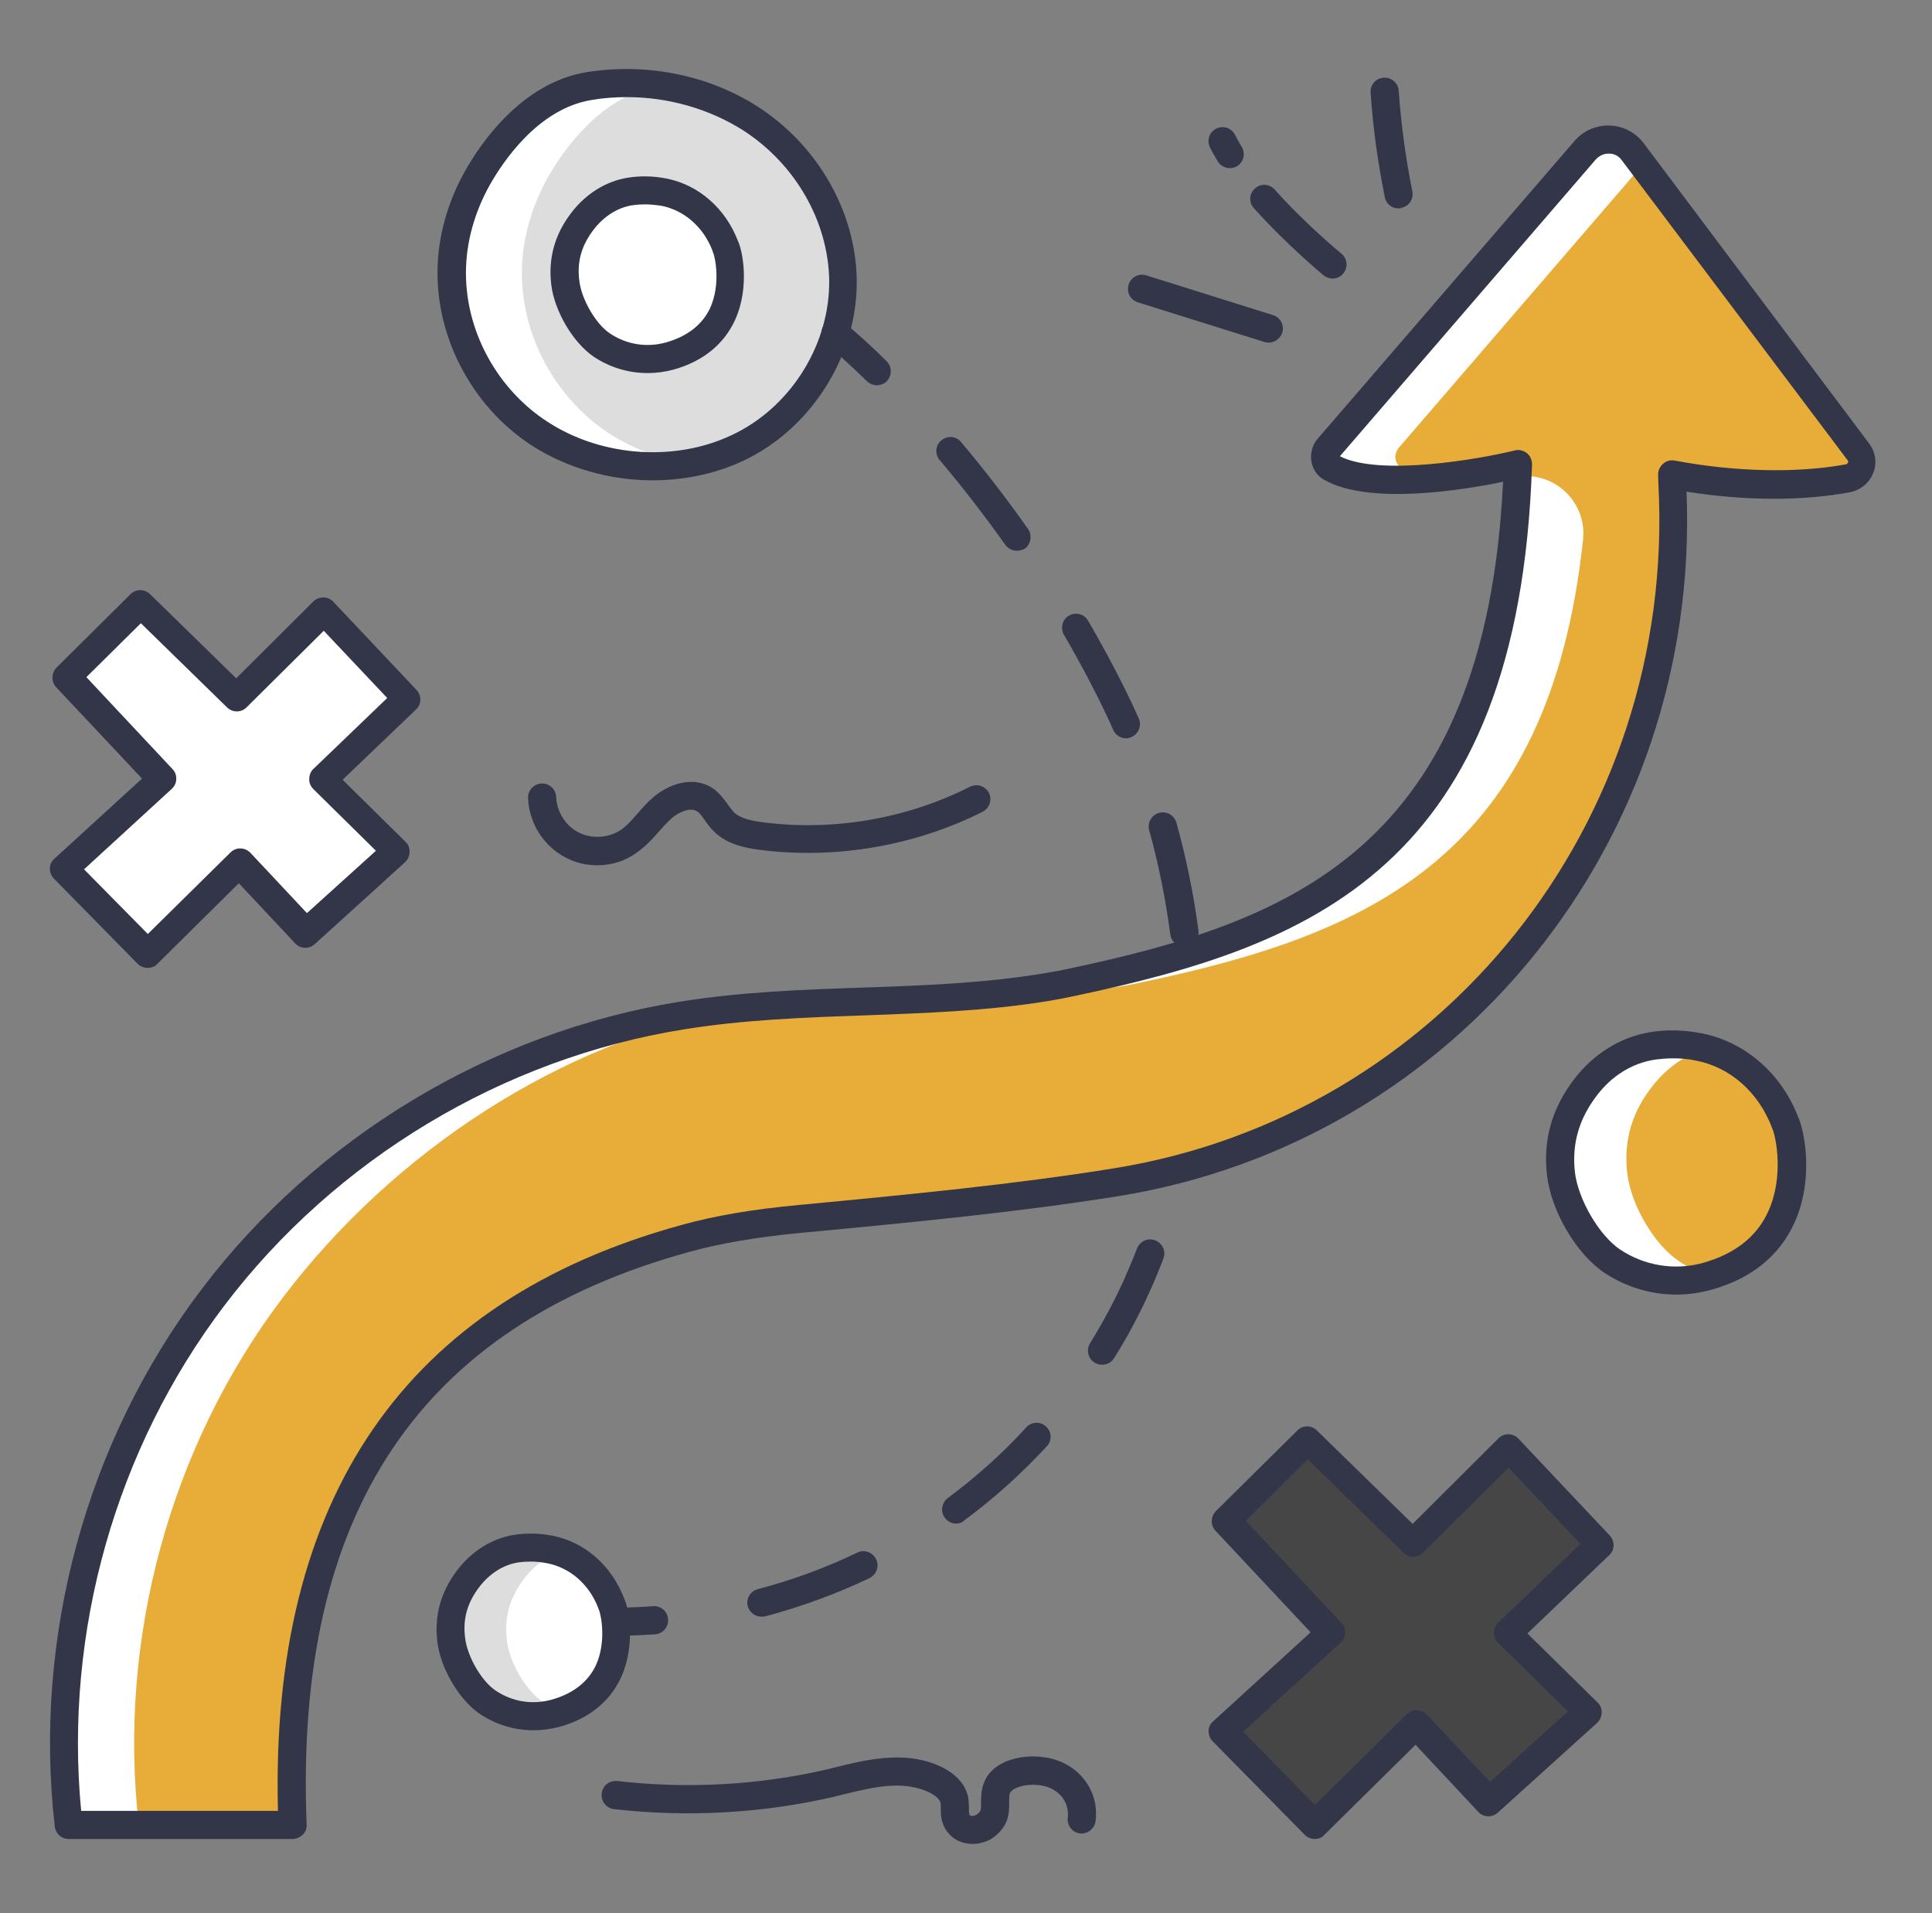 <svg width="101" height="100" viewBox="0 0 101 100" fill="none" xmlns="http://www.w3.org/2000/svg">
<rect x="0" y="0" width="101" height="100" fill="#808080" stroke="none"/>
<path d="M23.637 13.636C23.394 17.106 25.152 20.666 28.212 22.666C31.273 24.666 35.576 24.954 38.864 23.273C42.121 21.591 44.121 18.121 44.076 14.666C44.03 11.348 42.167 8.076 39.212 6.182C36.788 4.621 33.697 4.03 30.803 4.5C28.182 4.924 26.152 7.197 24.97 9.318C24.197 10.651 23.742 12.136 23.637 13.636Z" fill="#DDDDDD"/>
<path d="M35.97 24.212C33.318 24.667 30.44 24.121 28.212 22.667C25.137 20.667 23.394 17.106 23.637 13.621C23.743 12.121 24.212 10.636 24.955 9.303C26.152 7.182 28.167 4.909 30.803 4.485C32.046 4.273 33.334 4.273 34.591 4.47C34.561 4.47 34.515 4.47 34.47 4.485C31.849 4.909 29.818 7.182 28.622 9.303C27.879 10.651 27.409 12.136 27.303 13.636C27.061 17.106 28.818 20.682 31.879 22.682C33.091 23.454 34.5 23.985 35.97 24.212Z" fill="white"/>
<path d="M35.016 18.606C33.804 18.954 32.531 18.757 31.455 18.045C30.546 17.439 29.682 15.97 29.546 14.803C29.379 13.485 29.788 12.439 30.455 11.56C31.091 10.742 31.955 10.182 32.925 10.015C33.516 9.924 34.122 9.939 34.697 10.06C36.122 10.348 37.334 11.394 37.895 12.848C37.895 12.864 37.895 12.864 37.91 12.864C38.197 13.47 38.97 17.5 35.016 18.606Z" fill="white"/>
<path d="M45.833 20.136C45.651 20.136 45.469 20.061 45.318 19.924C44.606 19.227 43.894 18.576 43.197 17.97C42.894 17.712 42.848 17.242 43.121 16.939C43.378 16.636 43.848 16.591 44.151 16.863C44.878 17.485 45.621 18.151 46.348 18.879C46.636 19.166 46.636 19.621 46.363 19.924C46.227 20.061 46.03 20.136 45.833 20.136Z" fill="#323648"/>
<path d="M39.803 84.5C39.485 84.5 39.182 84.288 39.091 83.954C38.985 83.561 39.228 83.167 39.622 83.061C41.41 82.591 43.152 81.954 44.819 81.151C45.182 80.97 45.622 81.136 45.803 81.5C45.985 81.864 45.819 82.303 45.455 82.485C43.713 83.318 41.879 83.985 40.001 84.485C39.925 84.5 39.864 84.5 39.803 84.5ZM49.985 79.636C49.758 79.636 49.546 79.53 49.394 79.333C49.152 79.015 49.228 78.545 49.546 78.303C51.016 77.212 52.41 75.97 53.652 74.606C53.925 74.303 54.394 74.288 54.682 74.561C54.985 74.833 55.001 75.303 54.728 75.591C53.41 77.015 51.955 78.333 50.41 79.47C50.288 79.591 50.137 79.636 49.985 79.636ZM57.622 71.333C57.485 71.333 57.349 71.303 57.228 71.227C56.879 71.015 56.773 70.561 56.985 70.212C57.637 69.151 58.243 68.045 58.743 66.924C58.985 66.379 59.228 65.818 59.44 65.258C59.591 64.879 60.001 64.682 60.394 64.833C60.773 64.985 60.97 65.409 60.819 65.788C60.591 66.379 60.349 66.97 60.091 67.53C59.561 68.712 58.94 69.879 58.243 70.985C58.106 71.212 57.864 71.333 57.622 71.333ZM61.667 60.788C61.622 60.788 61.576 60.788 61.531 60.773C61.137 60.697 60.864 60.318 60.94 59.924C61.273 58.136 61.455 56.273 61.485 54.409C61.501 54.015 61.819 53.697 62.213 53.697H62.228C62.637 53.712 62.955 54.045 62.955 54.439C62.91 56.394 62.728 58.333 62.379 60.197C62.319 60.545 62.001 60.788 61.667 60.788ZM61.91 49.485C61.546 49.485 61.228 49.212 61.182 48.849C60.94 47.03 60.576 45.197 60.076 43.394C59.97 43 60.197 42.606 60.591 42.485C60.985 42.379 61.379 42.606 61.5 43C62.016 44.864 62.41 46.773 62.652 48.651C62.697 49.061 62.425 49.424 62.016 49.47C61.97 49.485 61.94 49.485 61.91 49.485ZM58.864 38.591C58.576 38.591 58.319 38.424 58.197 38.151C57.485 36.545 56.606 34.879 55.622 33.182C55.425 32.833 55.531 32.379 55.879 32.182C56.228 31.97 56.682 32.091 56.879 32.439C57.894 34.182 58.788 35.894 59.531 37.545C59.697 37.909 59.531 38.349 59.167 38.515C59.061 38.576 58.955 38.591 58.864 38.591ZM53.167 28.788C52.94 28.788 52.713 28.682 52.561 28.485C51.47 26.954 50.319 25.454 49.122 24.045C48.864 23.742 48.894 23.273 49.213 23.015C49.531 22.758 49.985 22.788 50.243 23.106C51.455 24.545 52.637 26.076 53.743 27.651C53.97 27.985 53.894 28.439 53.576 28.682C53.455 28.742 53.303 28.788 53.167 28.788Z" fill="#323648"/>
<path d="M32.167 85.5C31.849 85.5 31.546 85.5 31.227 85.484C30.818 85.469 30.5 85.136 30.515 84.727C30.53 84.318 30.879 84.015 31.273 84.015C32.227 84.045 33.182 84.03 34.136 83.954C34.561 83.924 34.894 84.227 34.924 84.636C34.955 85.045 34.651 85.394 34.242 85.424C33.545 85.469 32.864 85.5 32.167 85.5Z" fill="#323648"/>
<path d="M96.606 25C93.985 25.485 90.697 25.439 87.409 24.803C87.409 24.97 87.424 25.136 87.424 25.288C88.364 43.166 75.985 58.969 58.303 61.788C53.288 62.591 47.758 63.136 41.818 63.697C39.803 63.894 37.773 64.182 35.818 64.727C21.697 68.621 14.636 78.636 15.303 95.379H3.591C2.47 85.682 5.227 75.591 11.121 67.803C17.03 60.015 25.97 54.621 35.621 53.076C41.924 52.06 48.394 52.621 54.697 51.591C55.152 51.515 55.621 51.424 56.091 51.333C68.834 48.636 78.727 44.151 79.364 24.257C79.364 24.257 72.318 25.97 69.621 24.454C69.243 24.242 69.182 23.742 69.47 23.409L82.879 7.848C83.561 7.076 84.758 7.121 85.364 7.924L97.152 23.621C97.546 24.136 97.227 24.879 96.606 25Z" fill="black"/>
<path d="M96.606 25C93.985 25.485 90.697 25.439 87.409 24.803C87.409 24.97 87.424 25.136 87.424 25.288C88.364 43.166 75.985 58.969 58.303 61.788C53.288 62.591 47.758 63.136 41.818 63.697C39.803 63.894 37.773 64.182 35.818 64.727C21.697 68.621 14.636 78.636 15.303 95.379H3.591C2.47 85.682 5.227 75.591 11.121 67.803C17.03 60.015 25.97 54.621 35.621 53.076C41.924 52.06 48.394 52.621 54.697 51.591C55.152 51.515 55.621 51.424 56.091 51.333C68.834 48.636 78.727 44.151 79.364 24.257C79.364 24.257 72.318 25.97 69.621 24.454C69.243 24.242 69.182 23.742 69.47 23.409L82.879 7.848C83.561 7.076 84.758 7.121 85.364 7.924L97.152 23.621C97.546 24.136 97.227 24.879 96.606 25Z" fill="#E8AC39"/>
<path d="M35.606 53.091C36.621 52.924 37.652 52.803 38.682 52.712C29.303 54.409 20.561 60.212 14.788 67.818C8.894 75.591 6.137 85.682 7.258 95.394H3.591C2.47 85.697 5.227 75.606 11.121 67.818C17.03 60.03 25.97 54.636 35.606 53.091Z" fill="white"/>
<path d="M82.757 28.212C80.985 44.773 71.606 48.833 59.742 51.333C59.273 51.439 58.803 51.53 58.348 51.591C55.651 52.03 52.939 52.091 50.242 52.091C51.727 51.985 53.212 51.833 54.682 51.591C55.136 51.515 55.606 51.424 56.075 51.333C68.682 48.666 78.5 44.242 79.333 24.909H79.394C81.318 24.666 82.969 26.288 82.757 28.212Z" fill="white"/>
<path d="M85.348 7.924L85.864 8.621L73.121 23.409C72.848 23.742 72.894 24.242 73.273 24.454C73.742 24.712 74.333 24.894 75 24.97C73.03 25.166 70.848 25.151 69.591 24.454C69.212 24.242 69.151 23.742 69.439 23.409L82.848 7.848C83.545 7.076 84.742 7.121 85.348 7.924Z" fill="white"/>
<path d="M15.303 96.121H3.591C3.213 96.121 2.91 95.848 2.864 95.469C1.728 85.56 4.516 75.318 10.546 67.378C16.576 59.424 25.682 53.954 35.501 52.363C38.682 51.848 41.94 51.727 45.076 51.621C48.213 51.515 51.44 51.394 54.561 50.878C55.001 50.803 55.455 50.727 55.925 50.621C67.334 48.197 77.652 44.424 78.576 25.181C76.47 25.621 71.591 26.409 69.243 25.09C68.894 24.909 68.637 24.56 68.561 24.151C68.485 23.727 68.591 23.272 68.879 22.939L82.303 7.378C82.773 6.833 83.425 6.545 84.152 6.56C84.864 6.59 85.501 6.924 85.925 7.484L97.713 23.181C98.046 23.621 98.137 24.212 97.925 24.727C97.713 25.257 97.258 25.621 96.713 25.727C94.198 26.197 91.198 26.181 88.167 25.697C88.91 43.924 76.182 59.697 58.41 62.53C53.303 63.348 47.682 63.894 41.879 64.439C39.531 64.666 37.667 64.984 36.016 65.439C21.925 69.318 15.379 79.106 16.031 95.363C16.046 95.56 15.97 95.757 15.834 95.894C15.682 96.03 15.501 96.121 15.303 96.121ZM4.243 94.651H14.531C14.107 78.287 21.198 67.984 35.622 64.03C37.364 63.545 39.319 63.212 41.743 62.984C47.516 62.439 53.107 61.894 58.182 61.075C75.364 58.333 87.622 42.969 86.698 25.333L86.682 24.833C86.667 24.606 86.773 24.393 86.94 24.242C87.107 24.09 87.334 24.03 87.561 24.075C90.682 24.666 93.94 24.742 96.485 24.272H96.501C96.561 24.257 96.591 24.212 96.607 24.181C96.637 24.106 96.607 24.075 96.591 24.06L84.773 8.363C84.622 8.151 84.379 8.03 84.122 8.03C83.864 8.015 83.607 8.136 83.425 8.333L70.046 23.848C72.122 24.909 77.334 24 79.182 23.545C79.41 23.484 79.637 23.545 79.819 23.681C80.001 23.833 80.091 24.045 80.091 24.272C79.41 45.394 68.425 49.454 56.243 52.045C55.758 52.151 55.273 52.242 54.819 52.318C51.607 52.848 48.319 52.954 45.152 53.075C42.046 53.181 38.849 53.303 35.758 53.803C26.288 55.318 17.531 60.59 11.728 68.242C6.046 75.727 3.349 85.303 4.243 94.651ZM69.955 23.803C69.97 23.803 69.97 23.803 69.955 23.803V23.803Z" fill="#323648"/>
<path d="M34.121 25.106C31.909 25.106 29.667 24.485 27.803 23.288C24.561 21.182 22.637 17.363 22.894 13.591C23 12.015 23.485 10.409 24.303 8.954C25.076 7.576 27.227 4.333 30.667 3.772C33.788 3.272 37.03 3.924 39.591 5.56C42.758 7.591 44.743 11.075 44.788 14.651C44.834 18.439 42.576 22.166 39.182 23.924C37.652 24.712 35.894 25.106 34.121 25.106ZM32.773 5.076C32.152 5.076 31.53 5.121 30.924 5.227C28.121 5.682 26.273 8.485 25.606 9.666C24.894 10.939 24.47 12.318 24.379 13.682C24.152 16.939 25.818 20.227 28.621 22.045C31.53 23.939 35.515 24.166 38.53 22.606C41.455 21.106 43.379 17.909 43.349 14.666C43.303 11.575 41.576 8.56 38.834 6.803C37.061 5.682 34.924 5.076 32.773 5.076Z" fill="#323648"/>
<path d="M33.849 19.5C32.864 19.5 31.895 19.212 31.046 18.651C29.97 17.924 28.985 16.273 28.819 14.879C28.652 13.5 29 12.242 29.879 11.106C30.637 10.121 31.682 9.47 32.819 9.288C33.485 9.182 34.167 9.197 34.849 9.333C36.531 9.667 37.925 10.894 38.576 12.591C38.803 13.045 39.213 14.954 38.44 16.697C37.864 17.985 36.743 18.894 35.213 19.318C34.773 19.439 34.303 19.5 33.849 19.5ZM33.713 10.682C33.485 10.682 33.273 10.697 33.061 10.727C32.288 10.848 31.576 11.303 31.046 11.985C30.395 12.833 30.152 13.682 30.288 14.697C30.41 15.667 31.152 16.939 31.879 17.424C32.758 18.015 33.819 18.182 34.834 17.894C35.94 17.576 36.713 16.97 37.122 16.106C37.682 14.879 37.395 13.454 37.273 13.182C37.258 13.167 37.243 13.121 37.243 13.091C36.773 11.879 35.788 11 34.591 10.758C34.273 10.712 33.985 10.682 33.713 10.682Z" fill="#323648"/>
<path d="M29.061 89.545C27.849 89.893 26.576 89.696 25.5 88.984C24.591 88.378 23.727 86.909 23.591 85.742C23.424 84.424 23.833 83.378 24.5 82.499C25.136 81.681 26 81.121 26.97 80.954C27.561 80.863 28.167 80.878 28.742 80.999C30.167 81.287 31.379 82.333 31.939 83.787C31.939 83.802 31.939 83.802 31.955 83.802C32.242 84.409 33 88.424 29.061 89.545Z" fill="white"/>
<path d="M29.349 89.454C29.258 89.484 29.151 89.515 29.061 89.545C27.849 89.879 26.561 89.697 25.5 88.984C24.591 88.379 23.727 86.894 23.591 85.742C23.424 84.439 23.833 83.379 24.5 82.5C25.136 81.681 26 81.121 26.97 80.969C27.561 80.879 28.167 80.894 28.742 81C28.924 81.03 29.091 81.075 29.242 81.136C28.53 81.394 27.894 81.863 27.409 82.5C26.727 83.394 26.333 84.439 26.5 85.742C26.636 86.909 27.5 88.379 28.409 88.984C28.712 89.181 29.03 89.333 29.349 89.454Z" fill="#DDDDDD"/>
<path d="M27.894 90.439C26.909 90.439 25.939 90.151 25.091 89.591C24.015 88.863 23.03 87.212 22.864 85.818C22.697 84.439 23.045 83.181 23.924 82.045C24.682 81.06 25.727 80.409 26.864 80.227C27.53 80.121 28.212 80.136 28.894 80.272C30.576 80.606 31.97 81.833 32.621 83.53C32.849 83.984 33.258 85.894 32.485 87.636C31.909 88.924 30.788 89.833 29.258 90.257C28.803 90.378 28.349 90.439 27.894 90.439ZM27.742 81.621C27.515 81.621 27.303 81.636 27.091 81.666C26.318 81.787 25.606 82.242 25.076 82.924C24.424 83.772 24.182 84.621 24.318 85.636C24.439 86.606 25.182 87.878 25.909 88.363C26.788 88.954 27.833 89.121 28.864 88.833C29.97 88.515 30.742 87.909 31.151 87.045C31.712 85.818 31.424 84.394 31.303 84.121C31.288 84.106 31.273 84.06 31.273 84.045C30.803 82.818 29.818 81.954 28.621 81.712C28.318 81.651 28.03 81.621 27.742 81.621Z" fill="#323648"/>
<path d="M78.819 85.348L83.031 89.485L77.849 94.182L74.061 90.121L68.743 95.379L63.925 90.485L69.576 85.333L64.091 79.485L68.349 75.272L73.864 80.651L78.864 75.682L83.637 80.727L78.819 85.348Z" fill="#464646"/>
<path d="M68.743 96.121C68.546 96.121 68.349 96.045 68.213 95.909L63.395 91.015C63.258 90.879 63.183 90.682 63.183 90.485C63.183 90.288 63.273 90.091 63.425 89.969L68.516 85.318L63.546 80.015C63.273 79.727 63.289 79.273 63.561 78.985L67.819 74.772C68.107 74.485 68.561 74.485 68.849 74.772L73.849 79.651L78.334 75.182C78.471 75.045 78.668 74.954 78.864 74.969C79.061 74.969 79.258 75.06 79.38 75.197L84.152 80.257C84.425 80.545 84.425 81.015 84.122 81.288L79.849 85.379L83.516 88.985C83.668 89.121 83.743 89.318 83.728 89.53C83.728 89.727 83.637 89.924 83.486 90.06L78.304 94.742C78.001 95.015 77.546 95 77.273 94.697L74.001 91.197L69.213 95.924C69.122 96.045 68.925 96.121 68.743 96.121ZM64.986 90.515L68.743 94.348L73.546 89.606C73.683 89.469 73.88 89.379 74.077 89.394C74.273 89.394 74.455 89.485 74.592 89.621L77.895 93.136L81.971 89.454L78.319 85.864C78.183 85.727 78.092 85.53 78.107 85.333C78.107 85.136 78.183 84.939 78.334 84.803L82.622 80.697L78.864 76.712L74.395 81.151C74.107 81.439 73.652 81.439 73.364 81.151L68.364 76.273L65.122 79.485L70.122 84.818C70.258 84.954 70.334 85.151 70.319 85.348C70.319 85.545 70.228 85.727 70.077 85.864L64.986 90.515Z" fill="#323648"/>
<path d="M16.894 40.727L20.727 44.499L16.015 48.757L12.561 45.075L7.727 49.863L3.349 45.408L8.47 40.727L3.485 35.393L7.364 31.56L12.379 36.454L16.924 31.939L21.273 36.53L16.894 40.727Z" fill="white"/>
<path d="M7.728 50.59C7.713 50.59 7.713 50.59 7.728 50.59C7.531 50.59 7.334 50.515 7.197 50.378L2.819 45.924C2.682 45.787 2.606 45.59 2.606 45.394C2.606 45.197 2.697 44.999 2.849 44.878L7.425 40.697L2.94 35.924C2.667 35.636 2.682 35.181 2.955 34.894L6.819 31.06C7.106 30.772 7.561 30.772 7.849 31.06L12.349 35.454L16.379 31.439C16.515 31.303 16.712 31.227 16.91 31.227C17.106 31.227 17.303 31.318 17.425 31.454L21.773 36.06C22.046 36.348 22.046 36.818 21.743 37.09L17.91 40.757L21.197 43.999C21.349 44.136 21.425 44.333 21.41 44.545C21.41 44.742 21.319 44.939 21.167 45.075L16.455 49.348C16.152 49.621 15.697 49.606 15.425 49.303L12.485 46.166L8.182 50.424C8.106 50.515 7.909 50.59 7.728 50.59ZM4.394 45.439L7.728 48.818L12.046 44.56C12.182 44.424 12.379 44.333 12.576 44.348C12.773 44.348 12.955 44.439 13.091 44.575L16.046 47.727L19.652 44.469L16.379 41.242C16.243 41.106 16.152 40.909 16.167 40.712C16.167 40.515 16.243 40.318 16.394 40.181L20.243 36.484L16.925 32.969L12.894 36.969C12.606 37.257 12.152 37.257 11.864 36.969L7.364 32.575L4.516 35.394L9.016 40.197C9.152 40.333 9.228 40.53 9.213 40.727C9.213 40.924 9.122 41.106 8.97 41.242L4.394 45.439Z" fill="#323648"/>
<path d="M89.273 66.697C87.576 67.182 85.788 66.894 84.288 65.909C83.015 65.06 81.803 62.985 81.606 61.363C81.379 59.53 81.939 58.06 82.879 56.818C83.758 55.666 84.985 54.879 86.349 54.666C87.182 54.53 88.015 54.56 88.833 54.727C90.833 55.121 92.515 56.591 93.303 58.636C93.303 58.651 93.318 58.651 93.318 58.666C93.743 59.515 94.803 65.136 89.273 66.697Z" fill="black"/>
<path d="M89.273 66.697C87.576 67.182 85.788 66.894 84.288 65.909C83.015 65.06 81.803 62.985 81.606 61.363C81.379 59.53 81.939 58.06 82.879 56.818C83.758 55.666 84.985 54.879 86.349 54.666C87.182 54.53 88.015 54.56 88.833 54.727C90.833 55.121 92.515 56.591 93.303 58.636C93.303 58.651 93.318 58.651 93.318 58.666C93.743 59.515 94.803 65.136 89.273 66.697Z" fill="#E8AC39"/>
<path d="M89.348 66.682C89.333 66.682 89.303 66.697 89.272 66.697C87.575 67.182 85.772 66.909 84.287 65.909C83.015 65.046 81.818 62.985 81.621 61.364C81.394 59.515 81.954 58.045 82.894 56.818C83.772 55.667 85 54.879 86.363 54.667C87.197 54.53 88.03 54.561 88.848 54.712L89.212 54.803C88.091 55.121 87.091 55.849 86.348 56.818C85.394 58.045 84.848 59.515 85.075 61.364C85.272 62.985 86.469 65.046 87.757 65.909C88.257 66.258 88.787 66.5 89.348 66.682Z" fill="white"/>
<path d="M87.636 67.667C86.318 67.667 85 67.273 83.879 66.53C82.424 65.561 81.106 63.333 80.879 61.47C80.651 59.606 81.121 57.939 82.303 56.394C83.318 55.076 84.712 54.212 86.242 53.954C87.136 53.803 88.061 53.833 88.985 54.015C91.242 54.47 93.121 56.106 94 58.379C94.303 59.015 94.864 61.56 93.818 63.894C93.03 65.636 91.576 66.818 89.485 67.409C88.879 67.576 88.257 67.667 87.636 67.667ZM87.439 55.318C87.121 55.318 86.788 55.348 86.47 55.394C85.318 55.576 84.242 56.242 83.47 57.273C82.53 58.5 82.167 59.818 82.333 61.273C82.5 62.697 83.606 64.576 84.682 65.303C85.97 66.167 87.576 66.424 89.061 66C90.712 65.53 91.864 64.621 92.454 63.288C93.273 61.454 92.833 59.379 92.651 58.985C92.636 58.97 92.621 58.924 92.621 58.909C91.924 57.091 90.454 55.788 88.682 55.439C88.273 55.348 87.864 55.318 87.439 55.318Z" fill="#323648"/>
<path d="M64.288 8.787C64.046 8.787 63.803 8.666 63.667 8.439C63.516 8.196 63.379 7.954 63.258 7.712C63.076 7.348 63.212 6.908 63.576 6.727C63.94 6.545 64.379 6.681 64.561 7.045C64.667 7.257 64.788 7.454 64.909 7.666C65.122 8.015 65.016 8.469 64.682 8.681C64.561 8.757 64.425 8.787 64.288 8.787Z" fill="#323648"/>
<path d="M69.668 14.56C69.501 14.56 69.334 14.5 69.198 14.393C69.122 14.333 67.274 12.803 65.546 10.878C65.274 10.575 65.304 10.106 65.607 9.848C65.91 9.575 66.38 9.606 66.637 9.909C68.274 11.742 70.107 13.242 70.122 13.257C70.44 13.515 70.486 13.969 70.228 14.287C70.092 14.469 69.88 14.56 69.668 14.56Z" fill="#323648"/>
<path d="M73.107 10.893C72.758 10.893 72.456 10.651 72.395 10.303C72.031 8.515 71.774 6.681 71.653 4.848C71.622 4.439 71.925 4.09 72.334 4.06C72.728 4.03 73.092 4.333 73.122 4.742C73.243 6.5 73.486 8.272 73.834 10C73.91 10.393 73.668 10.787 73.258 10.863C73.198 10.893 73.153 10.893 73.107 10.893Z" fill="#323648"/>
<path d="M66.319 17.909C66.243 17.909 66.168 17.893 66.107 17.878L59.486 15.803C59.092 15.681 58.88 15.272 59.001 14.878C59.122 14.484 59.531 14.272 59.925 14.393L66.546 16.469C66.94 16.59 67.152 17 67.031 17.393C66.925 17.696 66.637 17.909 66.319 17.909Z" fill="#323648"/>
<path d="M31.227 45.227C30.667 45.227 30.106 45.106 29.591 44.833C28.424 44.242 27.651 43.015 27.606 41.712C27.591 41.303 27.909 40.969 28.318 40.954C28.727 40.939 29.061 41.257 29.076 41.666C29.106 42.424 29.576 43.181 30.258 43.515C30.939 43.863 31.818 43.803 32.455 43.378C32.773 43.166 33.06 42.833 33.348 42.5C33.576 42.242 33.818 41.954 34.106 41.712C34.924 40.984 36.212 40.53 37.227 41.181C37.606 41.424 37.833 41.757 38.045 42.045C38.151 42.197 38.258 42.333 38.348 42.439C38.697 42.788 39.318 42.909 39.924 42.984C43.591 43.454 47.409 42.788 50.712 41.121C51.076 40.939 51.515 41.09 51.697 41.439C51.879 41.803 51.727 42.242 51.379 42.424C47.833 44.212 43.697 44.924 39.742 44.424C38.924 44.318 37.985 44.121 37.318 43.454C37.121 43.272 36.985 43.06 36.848 42.878C36.697 42.666 36.576 42.484 36.439 42.409C36.091 42.181 35.485 42.439 35.091 42.788C34.879 42.984 34.667 43.212 34.455 43.454C34.106 43.848 33.758 44.242 33.273 44.575C32.667 45.015 31.954 45.227 31.227 45.227Z" fill="#323648"/>
<path d="M50.834 96.379C50.667 96.379 50.485 96.349 50.319 96.303C49.728 96.121 49.319 95.636 49.212 95.015C49.182 94.849 49.182 94.682 49.182 94.515C49.182 94.394 49.182 94.288 49.167 94.227C49.076 93.833 48.152 93.364 47.046 93.333C46.061 93.303 45.122 93.545 44.106 93.788L43.561 93.924C39.879 94.773 35.925 95 32.106 94.561C31.697 94.515 31.41 94.151 31.455 93.742C31.5 93.333 31.864 93.045 32.273 93.091C35.925 93.515 39.712 93.303 43.228 92.485L43.773 92.349C44.834 92.091 45.925 91.833 47.091 91.864C48.576 91.894 50.303 92.561 50.606 93.909C50.652 94.136 50.652 94.364 50.652 94.53C50.652 94.621 50.652 94.712 50.667 94.803C50.682 94.894 50.728 94.894 50.743 94.909C50.849 94.939 50.955 94.894 51.031 94.864C51.167 94.788 51.243 94.667 51.258 94.636C51.288 94.515 51.288 94.364 51.288 94.197C51.288 93.833 51.303 93.379 51.561 92.924C52.258 91.727 54.349 91.53 55.606 92.151C56.788 92.727 57.44 93.924 57.273 95.197C57.212 95.591 56.849 95.879 56.455 95.833C56.046 95.773 55.773 95.409 55.819 95.015C55.879 94.515 55.697 93.849 54.955 93.485C54.182 93.106 53.031 93.333 52.819 93.682C52.758 93.773 52.758 93.939 52.758 94.212C52.758 94.439 52.758 94.682 52.697 94.954C52.591 95.424 52.243 95.864 51.788 96.136C51.47 96.303 51.152 96.379 50.834 96.379Z" fill="#323648"/>
</svg>
